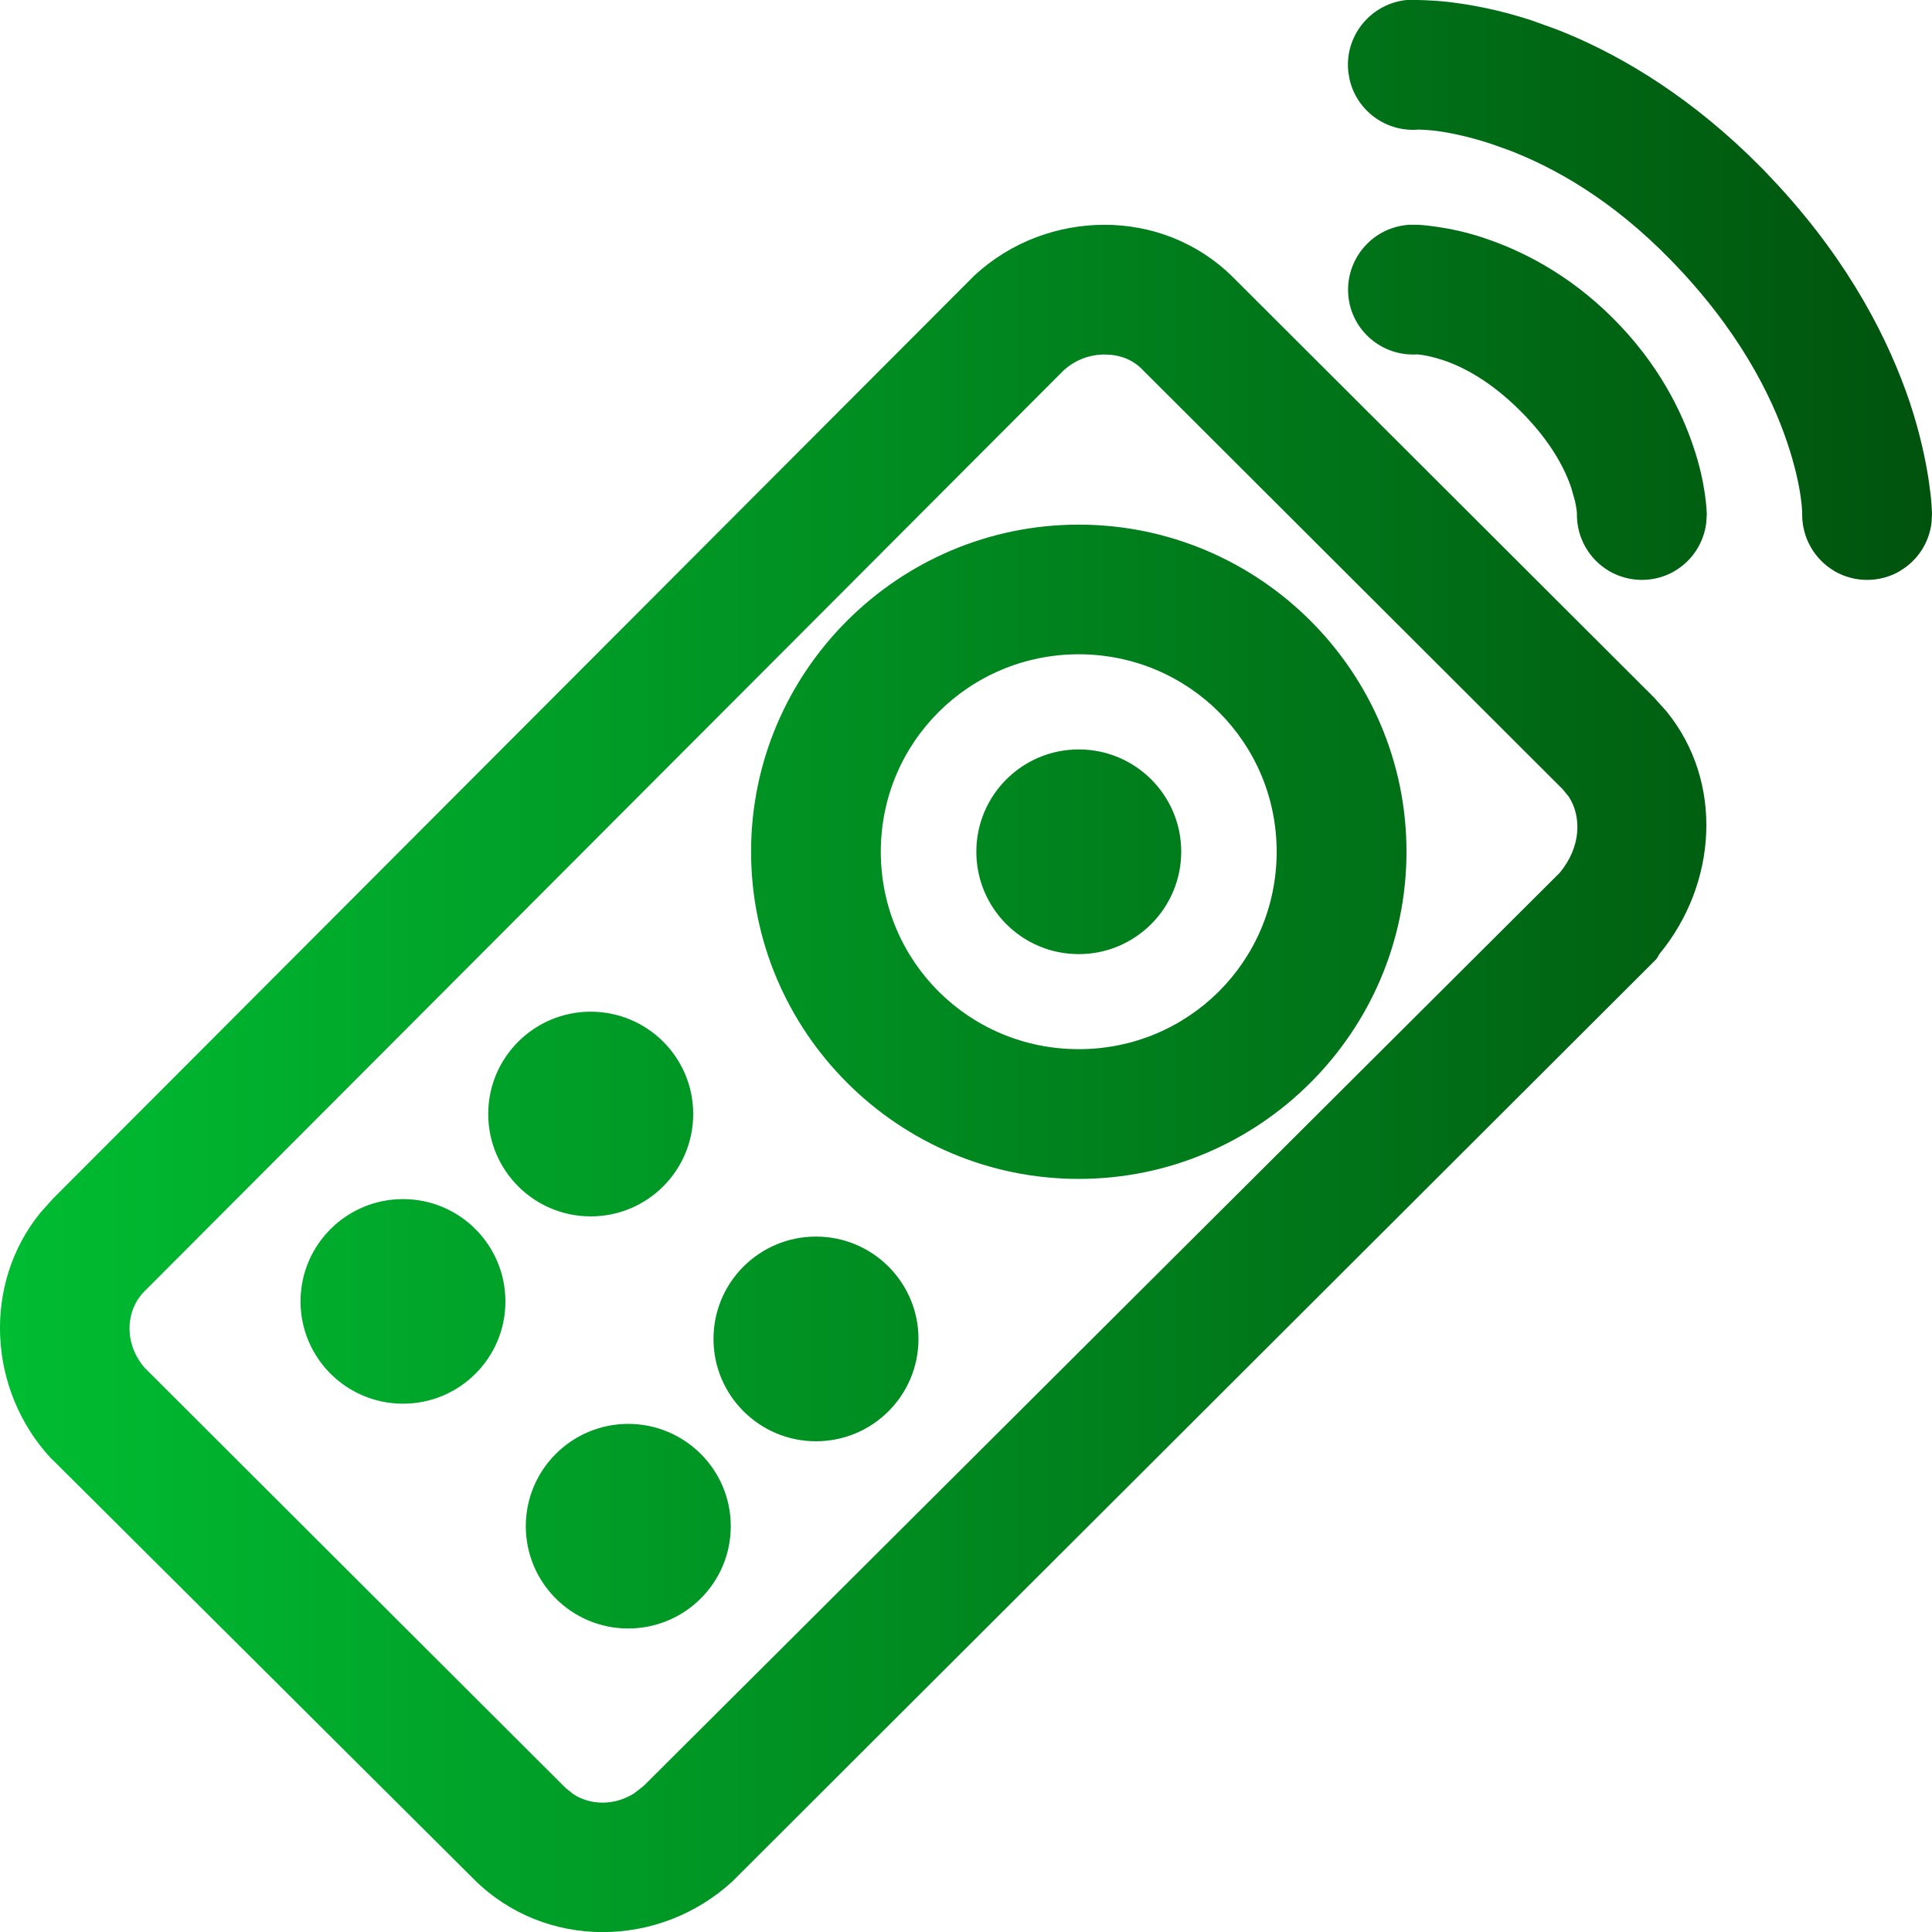 <svg width="20" height="20" viewBox="0 0 20 20" fill="none" xmlns="http://www.w3.org/2000/svg">
<path d="M11.435 2.327C11.917 2.327 12.397 2.505 12.764 2.87L17.124 7.222L17.253 7.366C17.846 8.096 17.778 9.151 17.175 9.88C17.172 9.885 17.17 9.891 17.167 9.896L17.148 9.927L7.603 19.455L7.582 19.476C6.826 20.172 5.641 20.187 4.907 19.455L0.548 15.115L0.526 15.095C-0.128 14.387 -0.182 13.291 0.418 12.554L0.547 12.41L10.068 2.871L10.074 2.865C10.091 2.849 10.064 2.875 10.08 2.858L10.088 2.851C10.468 2.5 10.954 2.327 11.435 2.327ZM11.435 3.67C11.284 3.67 11.131 3.723 11.007 3.838L1.494 13.369C1.3 13.563 1.277 13.91 1.503 14.166C1.504 14.167 1.505 14.167 1.506 14.168L5.854 18.508L5.935 18.573C6.109 18.687 6.355 18.696 6.564 18.565L6.664 18.487L16.144 9.037C16.371 8.767 16.372 8.452 16.241 8.249L16.177 8.17L11.817 3.817C11.721 3.721 11.588 3.67 11.435 3.67ZM6.503 14.74C7.089 14.74 7.565 15.214 7.565 15.8C7.564 16.386 7.088 16.858 6.503 16.858C5.918 16.858 5.444 16.385 5.443 15.8C5.443 15.214 5.918 14.741 6.503 14.74ZM8.447 12.801C9.033 12.801 9.508 13.275 9.508 13.86C9.508 14.446 9.033 14.92 8.447 14.92C7.862 14.92 7.386 14.446 7.386 13.86C7.386 13.274 7.862 12.801 8.447 12.801ZM4.172 12.413C4.757 12.413 5.232 12.887 5.232 13.473C5.232 14.058 4.757 14.531 4.172 14.531C3.587 14.531 3.112 14.058 3.111 13.473C3.111 12.887 3.586 12.413 4.172 12.413ZM6.115 10.473C6.701 10.473 7.176 10.947 7.176 11.532C7.176 12.118 6.701 12.592 6.115 12.592C5.53 12.592 5.054 12.118 5.054 11.532C5.054 10.947 5.53 10.473 6.115 10.473ZM11.167 5.431C13.035 5.431 14.56 6.951 14.56 8.817C14.559 10.683 13.035 12.204 11.167 12.204C9.299 12.204 7.776 10.683 7.775 8.817C7.775 6.951 9.299 5.431 11.167 5.431ZM11.167 6.773C10.031 6.774 9.118 7.685 9.118 8.817C9.118 9.95 10.031 10.861 11.167 10.861C12.303 10.861 13.216 9.95 13.216 8.817C13.216 7.685 12.303 6.774 11.167 6.773ZM11.167 7.758C11.753 7.758 12.228 8.232 12.228 8.817C12.227 9.403 11.752 9.877 11.167 9.877C10.582 9.877 10.107 9.403 10.107 8.817C10.107 8.232 10.582 7.758 11.167 7.758ZM14.692 2.328C14.703 2.329 14.718 2.33 14.735 2.331C14.771 2.334 14.821 2.34 14.882 2.349C15.004 2.367 15.173 2.4 15.361 2.463C15.733 2.587 16.227 2.824 16.698 3.295C17.17 3.766 17.408 4.258 17.532 4.63C17.596 4.818 17.63 4.986 17.648 5.108C17.657 5.169 17.662 5.22 17.665 5.256C17.666 5.274 17.666 5.288 17.667 5.299C17.667 5.304 17.668 5.308 17.668 5.312V5.318L17.669 5.322L17.663 5.412C17.638 5.618 17.519 5.804 17.336 5.911L17.334 5.913C17.125 6.033 16.869 6.033 16.66 5.913L16.657 5.911C16.448 5.788 16.322 5.563 16.324 5.322V5.313C16.324 5.308 16.323 5.293 16.32 5.272C16.317 5.251 16.312 5.222 16.304 5.186L16.266 5.052C16.2 4.852 16.052 4.566 15.739 4.254C15.427 3.942 15.14 3.795 14.941 3.729C14.835 3.694 14.761 3.68 14.719 3.674C14.698 3.671 14.684 3.67 14.678 3.67L14.679 3.669H14.683L14.682 3.668C14.317 3.697 13.992 3.429 13.958 3.062C13.924 2.693 14.196 2.363 14.566 2.329L14.578 2.327H14.679C14.682 2.327 14.687 2.328 14.692 2.328ZM14.747 0.002C14.808 0.004 14.894 0.009 15 0.021C15.212 0.046 15.508 0.098 15.846 0.208L16.108 0.302C16.695 0.53 17.397 0.929 18.095 1.599L18.256 1.758L18.41 1.922C19.161 2.738 19.557 3.536 19.767 4.156C19.878 4.487 19.936 4.774 19.967 4.979C19.982 5.082 19.991 5.165 19.995 5.224C19.997 5.253 19.998 5.277 19.999 5.293C19.999 5.301 20 5.307 20 5.312V5.322L19.995 5.412C19.97 5.618 19.851 5.804 19.667 5.911L19.666 5.913C19.457 6.033 19.2 6.033 18.991 5.913L18.989 5.911C18.78 5.788 18.654 5.563 18.656 5.322V5.315C18.656 5.31 18.656 5.299 18.655 5.285C18.654 5.256 18.65 5.209 18.641 5.146C18.623 5.019 18.584 4.827 18.501 4.58C18.336 4.089 17.995 3.407 17.292 2.688C16.685 2.065 16.09 1.735 15.621 1.555L15.427 1.486C15.179 1.406 14.987 1.37 14.861 1.354C14.799 1.347 14.752 1.344 14.724 1.343C14.709 1.342 14.699 1.342 14.693 1.342H14.691V1.341C14.352 1.373 14.046 1.148 13.971 0.823L13.959 0.755C13.912 0.384 14.177 0.049 14.544 0.002L14.562 0H14.676C14.693 8.99401e-05 14.717 0.001 14.747 0.002Z" fill="url(#paint0_linear_392_252)"/>
<defs>
<linearGradient id="paint0_linear_392_252" x1="6.10352e-05" y1="10" x2="20" y2="10" gradientUnits="userSpaceOnUse">
<stop stop-color="#00BD32"/>
<stop offset="1" stop-color="#00530D"/>
</linearGradient>
</defs>
</svg>
